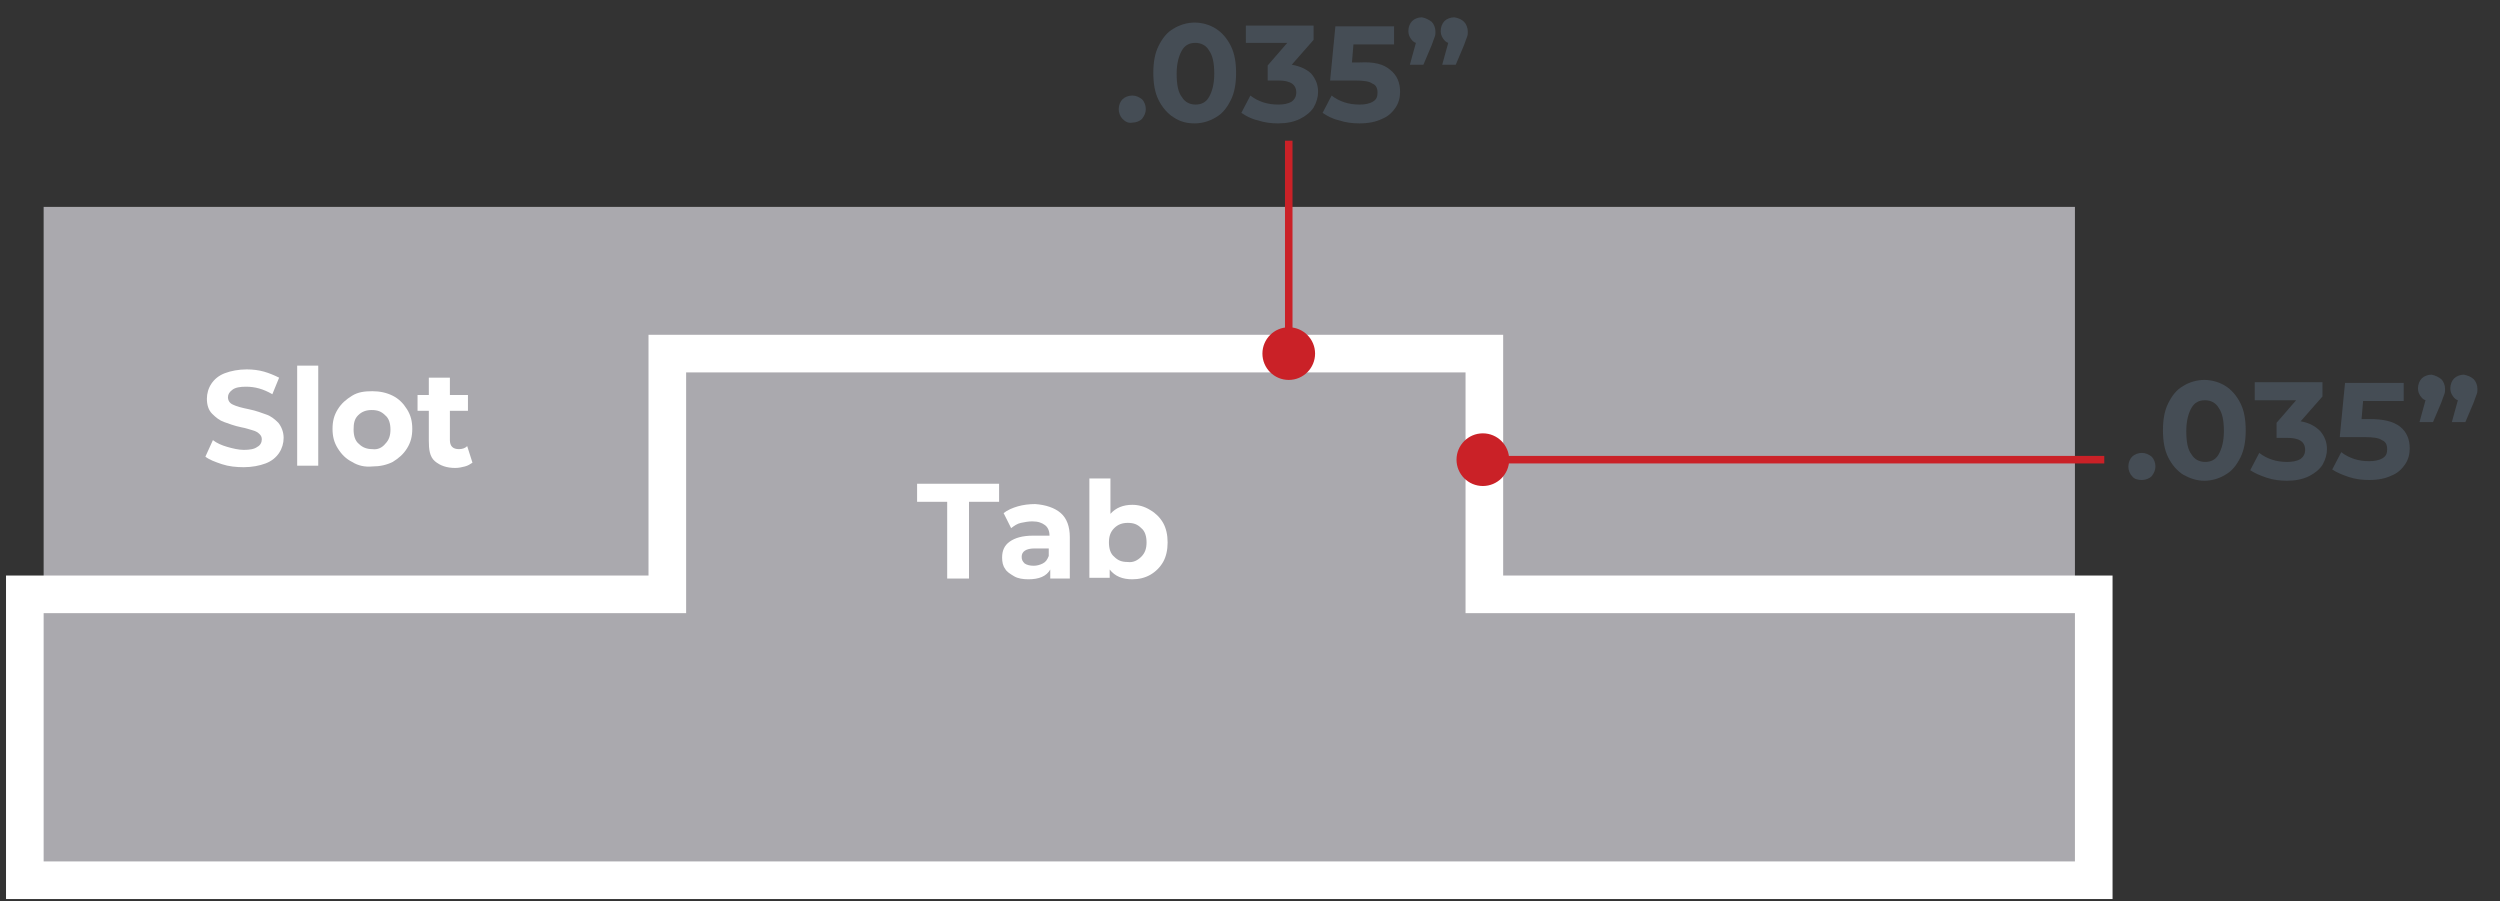 <svg xmlns="http://www.w3.org/2000/svg" xmlns:xlink="http://www.w3.org/1999/xlink" id="Layer_1" x="0px" y="0px" viewBox="0 0 332.3 119.8" style="enable-background:new 0 0 332.3 119.8;" xml:space="preserve"><rect x="0" y="0" width="332.3" height="119.8" fill="#333333" stroke="none"/><style type="text/css">	.st0{fill:#AAA9AE;}	.st1{fill:#FFFFFF;}	.st2{fill:#CA2127;}	.st3{fill:none;stroke:#CA2127;stroke-miterlimit:10;}	.st4{fill:#454D55;}</style><rect x="5.8" y="27.5" class="st0" width="270" height="51"></rect><g>	<polygon class="st0" points="3.3,117 3.3,79 88.7,79 88.7,47 197.3,47 197.3,79 278.3,79 278.3,117  "></polygon>	<path class="st1" d="M194.8,49.5v32h81v33H5.8v-33h85.4v-32H194.8 M199.8,44.5h-5H91.2h-5v5v27H5.8h-5v5v33v5h5h270h5v-5v-33v-5h-5  h-76v-27V44.5L199.8,44.5z"></path></g><g>	<g>		<path class="st1" d="M29.5,61.7c-0.9-0.3-1.7-0.6-2.2-1l1-2.2c0.5,0.4,1.2,0.7,1.9,0.9c0.7,0.2,1.5,0.4,2.2,0.4   c0.8,0,1.4-0.1,1.8-0.4c0.4-0.2,0.6-0.6,0.6-1c0-0.3-0.1-0.5-0.3-0.7c-0.2-0.2-0.5-0.4-0.9-0.5c-0.4-0.1-0.9-0.3-1.5-0.4   c-1-0.2-1.7-0.5-2.3-0.7c-0.6-0.2-1.1-0.6-1.6-1.1s-0.7-1.2-0.7-2c0-0.7,0.2-1.4,0.6-2c0.4-0.6,1-1.1,1.8-1.4   c0.8-0.3,1.8-0.5,2.9-0.5c0.8,0,1.6,0.1,2.3,0.3s1.4,0.5,2,0.8l-0.9,2.2c-1.2-0.7-2.3-1-3.5-1c-0.8,0-1.4,0.1-1.8,0.4   c-0.4,0.3-0.6,0.6-0.6,1c0,0.4,0.2,0.8,0.7,1c0.4,0.2,1.1,0.4,2.1,0.6c1,0.2,1.7,0.5,2.3,0.7c0.6,0.2,1.1,0.6,1.6,1.1   c0.4,0.5,0.7,1.2,0.7,2c0,0.7-0.2,1.4-0.6,2c-0.4,0.6-1,1.1-1.8,1.4c-0.8,0.3-1.8,0.5-2.9,0.5C31.4,62.1,30.4,62,29.5,61.7z"></path>		<path class="st1" d="M39.5,48.6h2.8v13.3h-2.8V48.6z"></path>		<path class="st1" d="M46.8,61.4c-0.8-0.4-1.4-1-1.9-1.8c-0.5-0.8-0.7-1.6-0.7-2.6s0.2-1.8,0.7-2.6c0.5-0.8,1.1-1.3,1.9-1.8   s1.7-0.6,2.7-0.6c1,0,1.9,0.2,2.7,0.6c0.8,0.4,1.4,1,1.9,1.8c0.5,0.8,0.7,1.6,0.7,2.6s-0.2,1.8-0.7,2.6c-0.5,0.8-1.1,1.3-1.9,1.8   c-0.8,0.4-1.7,0.6-2.7,0.6C48.5,62.1,47.6,61.9,46.8,61.4z M51.2,59c0.5-0.5,0.7-1.1,0.7-1.9s-0.2-1.5-0.7-1.9   c-0.5-0.5-1-0.7-1.8-0.7c-0.7,0-1.3,0.2-1.8,0.7S47,56.3,47,57.1s0.2,1.5,0.7,1.9c0.5,0.5,1.1,0.7,1.8,0.7   C50.2,59.8,50.8,59.5,51.2,59z"></path>		<path class="st1" d="M62.8,61.5c-0.3,0.2-0.6,0.4-1,0.5c-0.4,0.1-0.8,0.2-1.3,0.2c-1.1,0-2-0.3-2.7-0.9S57,59.7,57,58.6v-4h-1.5   v-2.1H57v-2.3h2.8v2.3h2.4v2.1h-2.4v3.9c0,0.4,0.1,0.7,0.3,0.9c0.2,0.2,0.5,0.3,0.9,0.3c0.4,0,0.8-0.1,1.1-0.4L62.8,61.5z"></path>	</g></g><g>	<path class="st1" d="M125.9,66.7h-4v-2.4h10.9v2.4h-4v10.2h-2.9V66.7z"></path>	<path class="st1" d="M141,68.2c0.8,0.7,1.2,1.8,1.2,3.2v5.5h-2.6v-1.2c-0.5,0.9-1.5,1.3-2.9,1.3c-0.7,0-1.4-0.1-1.9-0.4  s-1-0.6-1.2-1c-0.3-0.4-0.4-0.9-0.4-1.5c0-0.9,0.3-1.6,1-2.1c0.7-0.5,1.7-0.8,3.1-0.8h2.2c0-0.6-0.2-1.1-0.6-1.4  c-0.4-0.3-0.9-0.5-1.7-0.5c-0.5,0-1,0.1-1.5,0.2s-0.9,0.4-1.3,0.7l-1-2c0.5-0.4,1.2-0.7,1.9-0.9s1.5-0.3,2.3-0.3  C139,67.1,140.2,67.5,141,68.2z M138.6,74.9c0.4-0.2,0.6-0.5,0.8-1v-1h-1.9c-1.1,0-1.7,0.4-1.7,1.1c0,0.4,0.1,0.6,0.4,0.9  c0.3,0.2,0.7,0.3,1.2,0.3C137.8,75.2,138.2,75.1,138.6,74.9z"></path>	<path class="st1" d="M152.9,67.8c0.7,0.4,1.3,1,1.7,1.7c0.4,0.7,0.6,1.6,0.6,2.6s-0.2,1.9-0.6,2.6c-0.4,0.7-1,1.3-1.7,1.7  c-0.7,0.4-1.5,0.6-2.4,0.6c-1.3,0-2.3-0.4-3-1.3v1.1h-2.7V63.6h2.8v4.7c0.7-0.8,1.7-1.2,2.9-1.2C151.3,67.1,152.1,67.3,152.9,67.8z   M151.7,74c0.5-0.5,0.7-1.1,0.7-1.9s-0.2-1.5-0.7-1.9c-0.5-0.5-1-0.7-1.8-0.7c-0.7,0-1.3,0.2-1.8,0.7c-0.5,0.5-0.7,1.1-0.7,1.9  s0.2,1.5,0.7,1.9c0.5,0.5,1,0.7,1.8,0.7C150.6,74.8,151.2,74.5,151.7,74z"></path></g><circle class="st2" cx="171.3" cy="47" r="3.5"></circle><circle class="st2" cx="197.1" cy="61.1" r="3.5"></circle><line class="st3" x1="171.3" y1="47" x2="171.3" y2="18.7"></line><line class="st3" x1="197.1" y1="61.1" x2="279.7" y2="61.1"></line><g>	<path class="st4" d="M283.4,63.3c-0.3-0.3-0.5-0.8-0.5-1.3c0-0.5,0.2-1,0.5-1.3c0.3-0.3,0.8-0.5,1.3-0.5c0.5,0,0.9,0.2,1.3,0.5  c0.3,0.3,0.5,0.8,0.5,1.3c0,0.5-0.2,0.9-0.5,1.3c-0.3,0.3-0.8,0.5-1.3,0.5C284.2,63.8,283.7,63.7,283.4,63.3z"></path>	<path class="st4" d="M290.2,63.1c-0.8-0.5-1.5-1.3-2-2.3c-0.5-1-0.7-2.2-0.7-3.6c0-1.4,0.2-2.6,0.7-3.6s1.1-1.8,2-2.3  c0.8-0.5,1.8-0.8,2.8-0.8s2,0.3,2.8,0.8c0.8,0.5,1.5,1.3,2,2.3c0.5,1,0.7,2.2,0.7,3.6c0,1.4-0.2,2.6-0.7,3.6c-0.5,1-1.1,1.8-2,2.3  c-0.8,0.5-1.8,0.8-2.8,0.8S291.1,63.6,290.2,63.1z M294.9,60.4c0.4-0.7,0.7-1.7,0.7-3.1c0-1.4-0.2-2.4-0.7-3.1  c-0.4-0.7-1.1-1-1.8-1c-0.8,0-1.4,0.3-1.8,1c-0.4,0.7-0.7,1.7-0.7,3.1c0,1.4,0.2,2.5,0.7,3.1c0.4,0.7,1.1,1,1.8,1  C293.9,61.4,294.5,61.1,294.9,60.4z"></path>	<path class="st4" d="M308.4,57.3c0.6,0.7,0.9,1.5,0.9,2.4c0,0.7-0.2,1.4-0.6,2.1c-0.4,0.6-1,1.1-1.8,1.5c-0.8,0.4-1.8,0.6-2.9,0.6  c-0.9,0-1.8-0.1-2.7-0.4s-1.6-0.6-2.2-1l1.2-2.3c0.5,0.4,1.1,0.7,1.7,0.9c0.6,0.2,1.3,0.3,2,0.3c0.7,0,1.3-0.1,1.8-0.4  c0.4-0.3,0.6-0.7,0.6-1.2c0-1.1-0.8-1.6-2.4-1.6h-1.4v-2l2.6-3h-5.5v-2.4h9v1.9l-2.9,3.3C307,56.2,307.8,56.7,308.4,57.3z"></path>	<path class="st4" d="M319,56.7c0.9,0.7,1.3,1.7,1.3,2.9c0,0.8-0.2,1.5-0.6,2.1s-1,1.2-1.8,1.5c-0.8,0.4-1.8,0.6-3,0.6  c-0.9,0-1.8-0.1-2.7-0.4s-1.6-0.6-2.2-1l1.2-2.3c0.5,0.4,1.1,0.7,1.7,0.9s1.3,0.3,2,0.3c0.7,0,1.3-0.1,1.8-0.4s0.6-0.7,0.6-1.2  c0-0.6-0.2-1-0.7-1.2c-0.4-0.3-1.2-0.4-2.3-0.4H311l0.7-7.2h7.8v2.4h-5.4l-0.2,2.4h1C316.8,55.7,318.1,56,319,56.7z"></path>	<path class="st4" d="M324.5,50.4c0.3,0.3,0.5,0.8,0.5,1.3c0,0.2,0,0.5-0.1,0.7c-0.1,0.2-0.2,0.6-0.4,1.1l-1.1,2.6h-1.8l0.8-2.9  c-0.3-0.1-0.5-0.3-0.7-0.6c-0.2-0.3-0.3-0.6-0.3-1c0-0.5,0.2-1,0.5-1.3c0.3-0.3,0.8-0.5,1.3-0.5C323.7,49.9,324.1,50.1,324.5,50.4z   M328.8,50.4c0.3,0.3,0.5,0.8,0.5,1.3c0,0.2,0,0.5-0.1,0.7c-0.1,0.2-0.2,0.6-0.4,1.1l-1.1,2.6h-1.8l0.8-2.9  c-0.3-0.1-0.5-0.3-0.7-0.6c-0.2-0.3-0.3-0.6-0.3-1c0-0.5,0.2-1,0.5-1.3c0.3-0.3,0.8-0.5,1.3-0.5C328,49.9,328.5,50.1,328.8,50.4z"></path></g><g>	<path class="st4" d="M149.2,15.8c-0.3-0.3-0.5-0.8-0.5-1.3c0-0.5,0.2-1,0.5-1.3c0.3-0.3,0.8-0.5,1.3-0.5c0.5,0,0.9,0.2,1.3,0.5  c0.3,0.3,0.5,0.8,0.5,1.3c0,0.5-0.2,0.9-0.5,1.3c-0.3,0.3-0.8,0.5-1.3,0.5C150,16.4,149.6,16.2,149.2,15.8z"></path>	<path class="st4" d="M156,15.6c-0.8-0.5-1.5-1.3-2-2.3c-0.5-1-0.7-2.2-0.7-3.6c0-1.4,0.2-2.6,0.7-3.6s1.1-1.8,2-2.3  c0.8-0.5,1.8-0.8,2.8-0.8s2,0.3,2.8,0.8c0.8,0.5,1.5,1.3,2,2.3c0.5,1,0.7,2.2,0.7,3.6c0,1.4-0.2,2.6-0.7,3.6c-0.5,1-1.1,1.8-2,2.3  c-0.8,0.5-1.8,0.8-2.8,0.8S156.9,16.2,156,15.6z M160.7,12.9c0.4-0.7,0.7-1.7,0.7-3.1c0-1.4-0.2-2.4-0.7-3.1c-0.4-0.7-1.1-1-1.8-1  c-0.8,0-1.4,0.3-1.8,1c-0.4,0.7-0.7,1.7-0.7,3.1c0,1.4,0.2,2.5,0.7,3.1c0.4,0.7,1.1,1,1.8,1C159.7,13.9,160.3,13.6,160.7,12.9z"></path>	<path class="st4" d="M174.3,9.8c0.6,0.7,0.9,1.5,0.9,2.4c0,0.7-0.2,1.4-0.6,2.1c-0.4,0.6-1,1.1-1.8,1.5c-0.8,0.4-1.8,0.6-2.9,0.6  c-0.9,0-1.8-0.1-2.7-0.4c-0.9-0.2-1.6-0.6-2.2-1l1.2-2.3c0.5,0.4,1.1,0.7,1.7,0.9c0.6,0.2,1.3,0.3,2,0.3c0.7,0,1.3-0.1,1.8-0.4  c0.4-0.3,0.6-0.7,0.6-1.2c0-1.1-0.8-1.6-2.4-1.6h-1.4v-2l2.6-3h-5.5V3.4h9v1.9l-2.9,3.3C172.8,8.8,173.7,9.2,174.3,9.8z"></path>	<path class="st4" d="M184.8,9.3c0.9,0.7,1.3,1.7,1.3,2.9c0,0.8-0.2,1.5-0.6,2.1s-1,1.2-1.8,1.5c-0.8,0.4-1.8,0.6-3,0.6  c-0.9,0-1.8-0.1-2.7-0.4c-0.9-0.2-1.6-0.6-2.2-1l1.2-2.3c0.5,0.4,1.1,0.7,1.7,0.9s1.3,0.3,2,0.3c0.7,0,1.3-0.1,1.8-0.4  s0.6-0.7,0.6-1.2c0-0.6-0.2-1-0.7-1.2c-0.4-0.3-1.2-0.4-2.3-0.4h-3.3l0.7-7.2h7.8v2.4h-5.4l-0.2,2.4h1  C182.6,8.2,183.9,8.5,184.8,9.3z"></path>	<path class="st4" d="M190.3,2.9c0.3,0.3,0.5,0.8,0.5,1.3c0,0.2,0,0.5-0.1,0.7c-0.1,0.2-0.2,0.6-0.4,1.1l-1.1,2.6h-1.8l0.8-2.9  c-0.3-0.1-0.5-0.3-0.7-0.6c-0.2-0.3-0.3-0.6-0.3-1c0-0.5,0.2-1,0.5-1.3c0.3-0.3,0.8-0.5,1.3-0.5C189.5,2.4,189.9,2.6,190.3,2.9z   M194.6,2.9c0.3,0.3,0.5,0.8,0.5,1.3c0,0.2,0,0.5-0.1,0.7c-0.1,0.2-0.2,0.6-0.4,1.1l-1.1,2.6h-1.8l0.8-2.9  c-0.3-0.1-0.5-0.3-0.7-0.6c-0.2-0.3-0.3-0.6-0.3-1c0-0.5,0.2-1,0.5-1.3c0.3-0.3,0.8-0.5,1.3-0.5C193.9,2.4,194.3,2.6,194.6,2.9z"></path></g></svg>